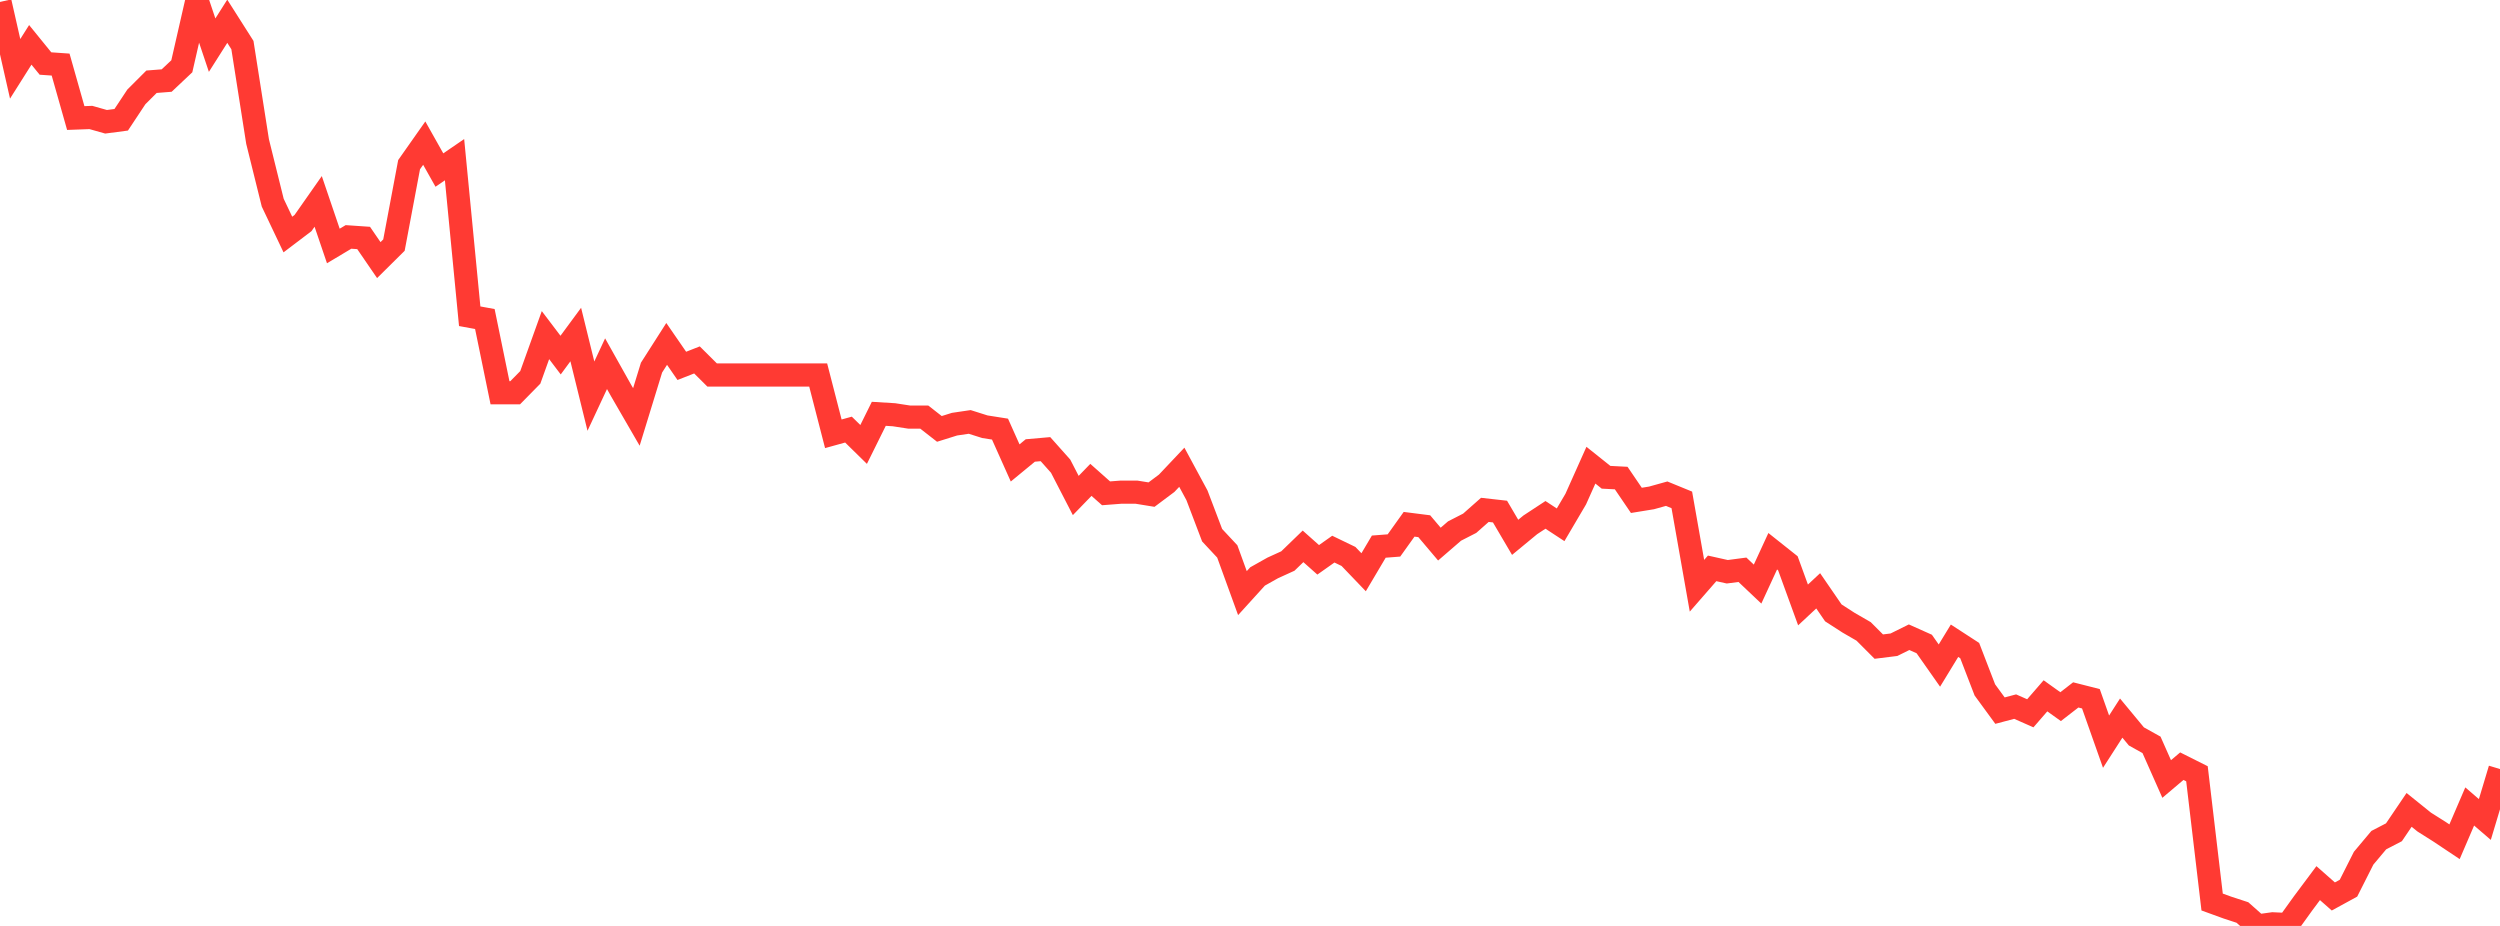 <?xml version="1.0" standalone="no"?>
<!DOCTYPE svg PUBLIC "-//W3C//DTD SVG 1.1//EN" "http://www.w3.org/Graphics/SVG/1.1/DTD/svg11.dtd">

<svg width="135" height="50" viewBox="0 0 135 50" preserveAspectRatio="none" 
  xmlns="http://www.w3.org/2000/svg"
  xmlns:xlink="http://www.w3.org/1999/xlink">


<polyline points="0.0, 0.105 0.818, 3.717 1.636, 2.422 2.455, 3.43 3.273, 3.487 4.091, 6.374 4.909, 6.344 5.727, 6.576 6.545, 6.468 7.364, 5.231 8.182, 4.414 9.0, 4.35 9.818, 3.579 10.636, 0.0 11.455, 2.438 12.273, 1.148 13.091, 2.435 13.909, 7.643 14.727, 10.944 15.545, 12.665 16.364, 12.044 17.182, 10.876 18.0, 13.283 18.818, 12.794 19.636, 12.85 20.455, 14.046 21.273, 13.236 22.091, 8.892 22.909, 7.729 23.727, 9.183 24.545, 8.623 25.364, 17.077 26.182, 17.227 27.0, 21.21 27.818, 21.21 28.636, 20.378 29.455, 18.096 30.273, 19.175 31.091, 18.065 31.909, 21.392 32.727, 19.64 33.545, 21.099 34.364, 22.515 35.182, 19.852 36.0, 18.571 36.818, 19.757 37.636, 19.436 38.455, 20.25 39.273, 20.25 40.091, 20.25 40.909, 20.25 41.727, 20.25 42.545, 20.25 43.364, 20.25 44.182, 20.25 45.0, 23.425 45.818, 23.198 46.636, 24 47.455, 22.346 48.273, 22.396 49.091, 22.522 49.909, 22.522 50.727, 23.161 51.545, 22.905 52.364, 22.784 53.182, 23.043 54.0, 23.172 54.818, 24.999 55.636, 24.326 56.455, 24.254 57.273, 25.172 58.091, 26.757 58.909, 25.913 59.727, 26.639 60.545, 26.576 61.364, 26.576 62.182, 26.709 63.0, 26.097 63.818, 25.232 64.636, 26.748 65.455, 28.901 66.273, 29.777 67.091, 32.029 67.909, 31.128 68.727, 30.668 69.545, 30.295 70.364, 29.503 71.182, 30.231 72.0, 29.653 72.818, 30.048 73.636, 30.901 74.455, 29.518 75.273, 29.455 76.091, 28.311 76.909, 28.415 77.727, 29.382 78.545, 28.676 79.364, 28.256 80.182, 27.533 81.0, 27.625 81.818, 29.016 82.636, 28.341 83.455, 27.803 84.273, 28.339 85.091, 26.949 85.909, 25.12 86.727, 25.773 87.545, 25.815 88.364, 27.02 89.182, 26.887 90.0, 26.659 90.818, 26.994 91.636, 31.631 92.455, 30.692 93.273, 30.875 94.091, 30.767 94.909, 31.541 95.727, 29.767 96.545, 30.417 97.364, 32.667 98.182, 31.904 99.0, 33.095 99.818, 33.623 100.636, 34.096 101.455, 34.917 102.273, 34.815 103.091, 34.41 103.909, 34.776 104.727, 35.941 105.545, 34.6 106.364, 35.132 107.182, 37.255 108.0, 38.374 108.818, 38.157 109.636, 38.518 110.455, 37.574 111.273, 38.159 112.091, 37.525 112.909, 37.733 113.727, 40.05 114.545, 38.777 115.364, 39.766 116.182, 40.222 117.0, 42.066 117.818, 41.374 118.636, 41.784 119.455, 48.709 120.273, 49.007 121.091, 49.275 121.909, 50.0 122.727, 49.886 123.545, 49.924 124.364, 48.785 125.182, 47.689 126.0, 48.409 126.818, 47.962 127.636, 46.343 128.455, 45.367 129.273, 44.943 130.091, 43.734 130.909, 44.393 131.727, 44.909 132.545, 45.455 133.364, 43.549 134.182, 44.253 135.0, 41.528" fill="none" stroke="#ff3a33" stroke-width="1.25"/>

</svg>